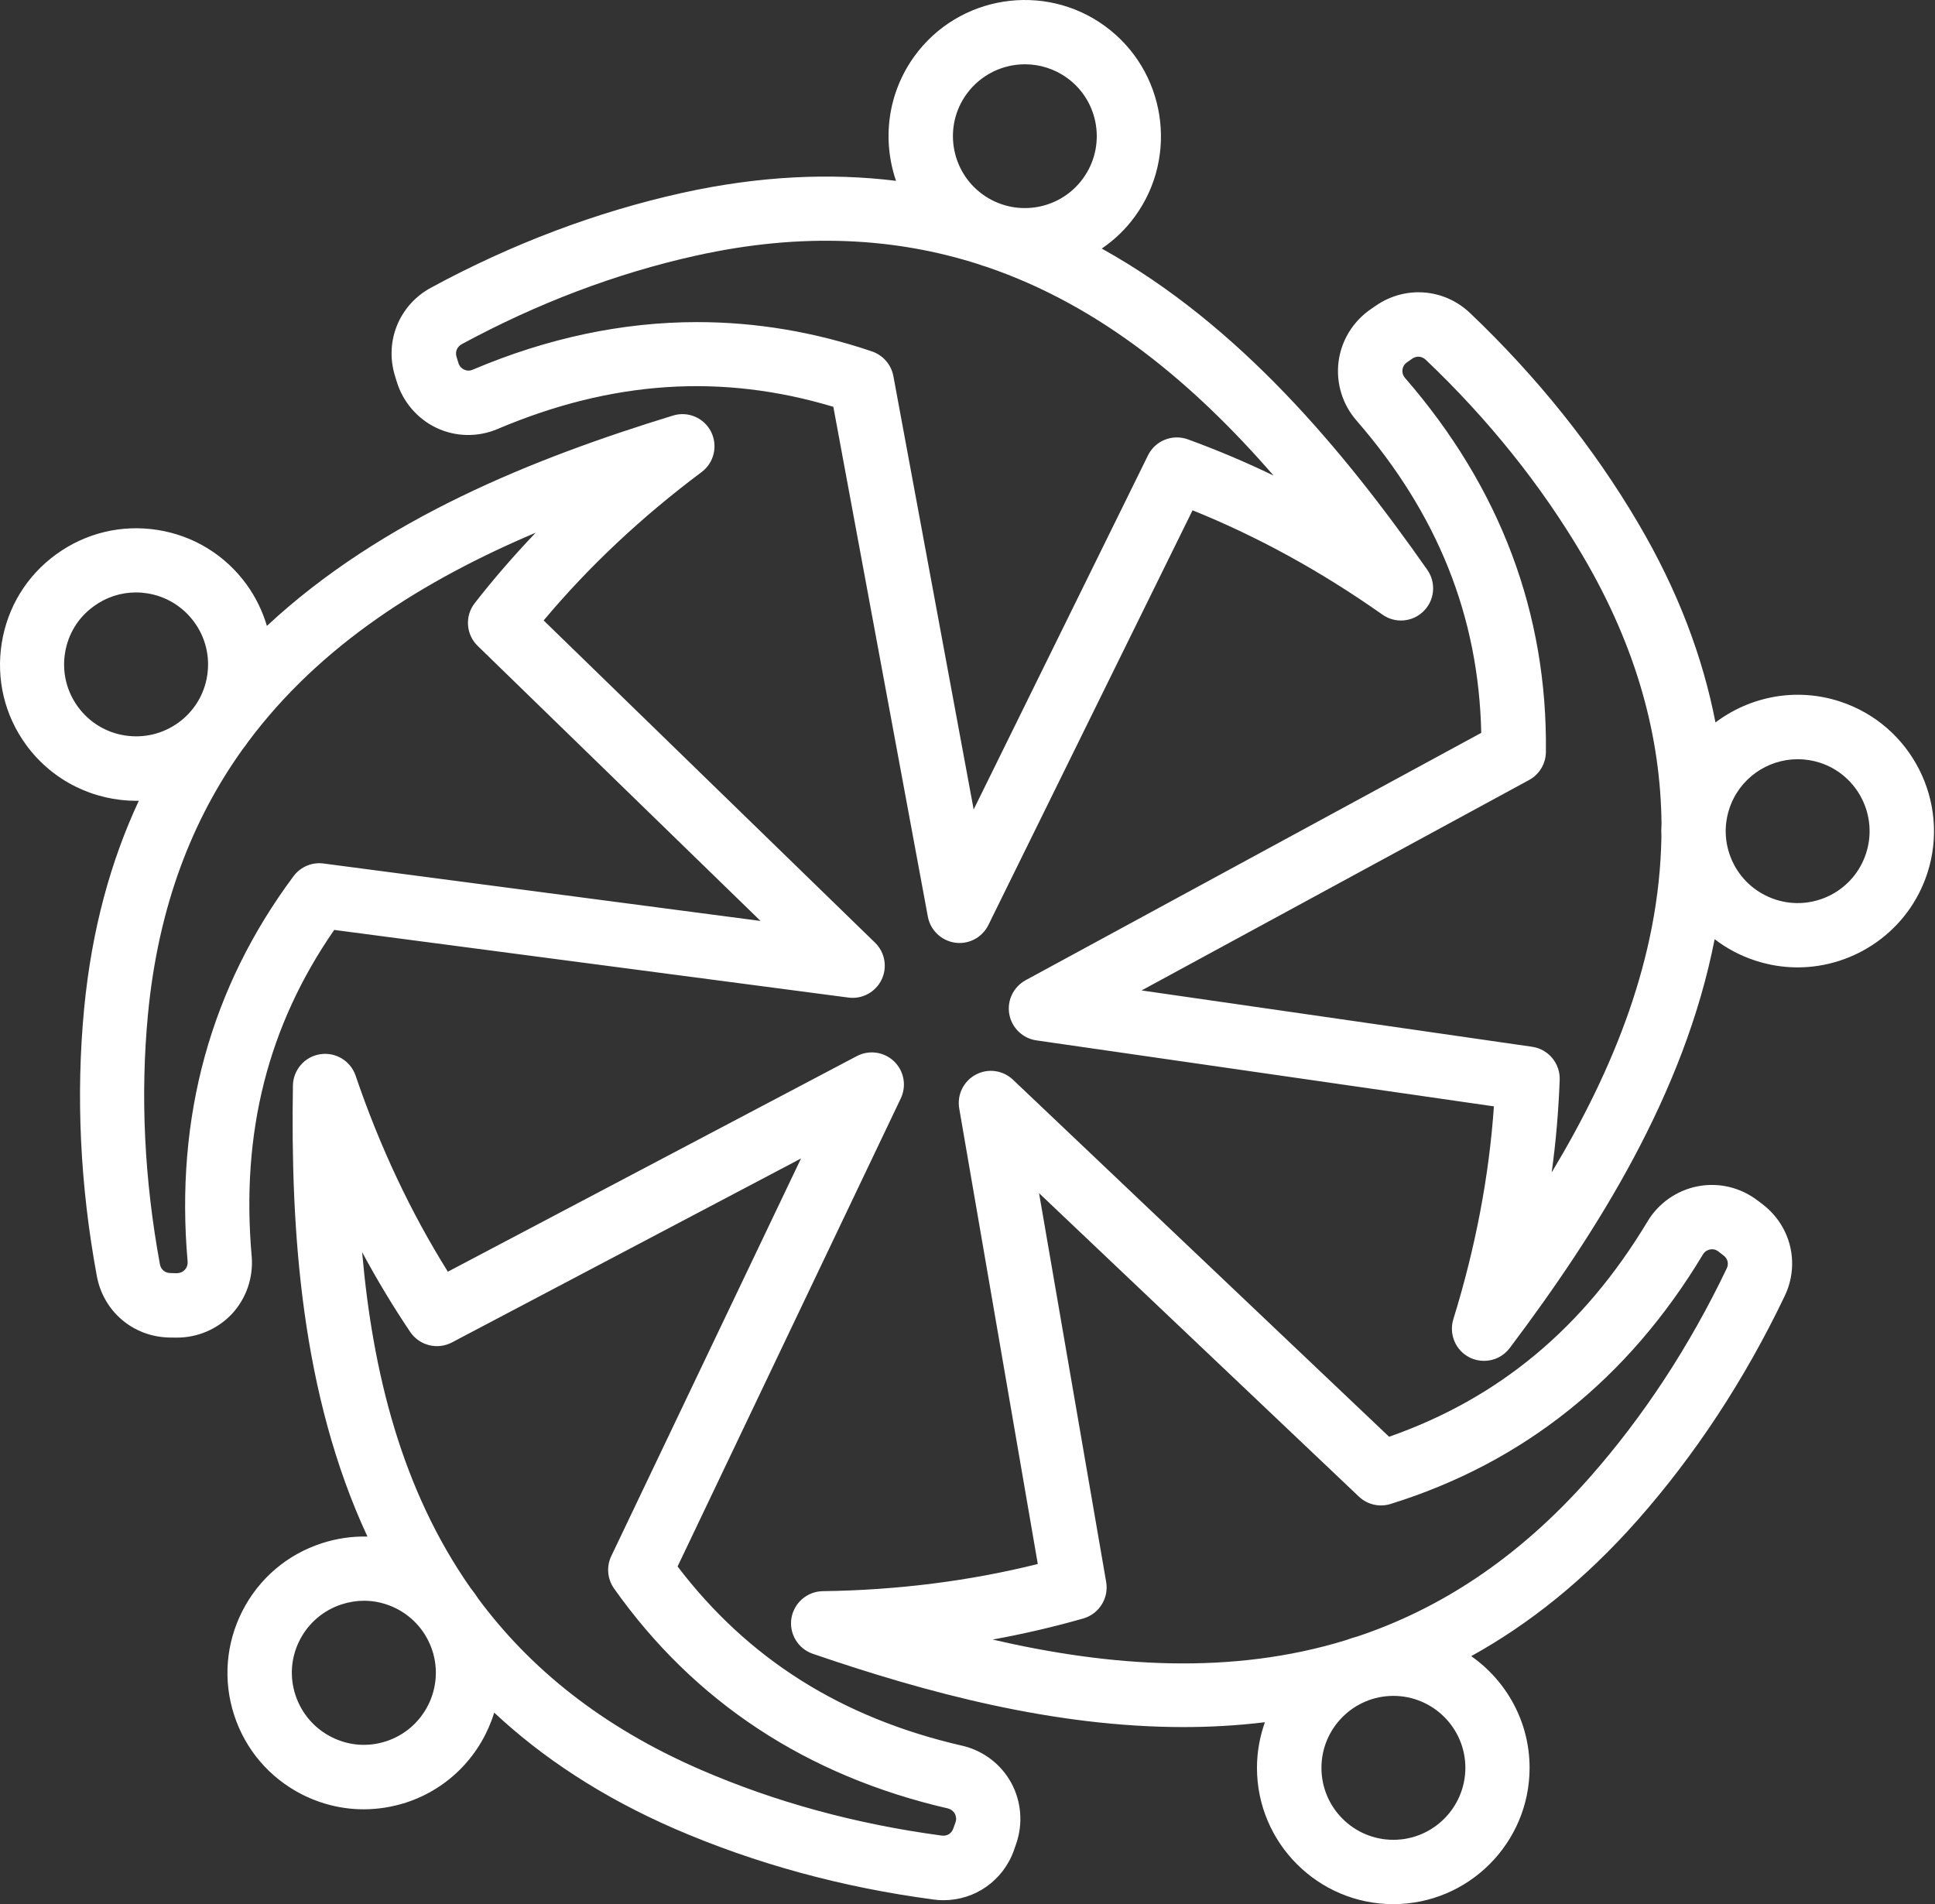 <?xml version="1.0" encoding="UTF-8" standalone="no"?>
<!DOCTYPE svg PUBLIC "-//W3C//DTD SVG 1.1//EN" "http://www.w3.org/Graphics/SVG/1.1/DTD/svg11.dtd">
<svg width="100%" height="100%" viewBox="0 0 881 867" version="1.1" xmlns="http://www.w3.org/2000/svg" xmlns:xlink="http://www.w3.org/1999/xlink" xml:space="preserve" xmlns:serif="http://www.serif.com/" style="fill-rule:evenodd;clip-rule:evenodd;stroke-linejoin:round;stroke-miterlimit:2;">
    <rect x="0" y="0" width="881" height="867" fill="#333333" stroke="none"/>
    <g transform="matrix(1,0,0,1,-159.773,-166.521)">
        <path d="M594.79,996.32L593.806,999.039C593.009,1001.34 590.946,1002.6 588.556,1002.27C549.603,997.07 512.618,986.992 478.636,972.226C433.261,952.538 400.73,925.726 377.526,894.414C376.448,892.727 375.276,891.086 374.01,889.539C342.604,844.727 329.432,791.289 324.651,736.639C331.448,749.248 338.713,761.342 346.542,772.967C350.714,779.155 358.917,781.217 365.526,777.748L524.476,693.982L438.085,875.012C435.788,879.794 436.304,885.465 439.351,889.778C475.867,941.387 526.96,975.044 591.271,989.898C593.052,990.32 593.989,991.445 594.505,992.289C594.974,993.18 595.396,994.586 594.786,996.32L594.79,996.32ZM335.57,959.336C352.726,953.758 362.195,935.242 356.617,918.039C353.898,909.742 348.133,902.945 340.351,898.961C335.663,896.57 330.601,895.352 325.492,895.352C322.07,895.352 318.695,895.914 315.32,896.992C307.023,899.711 300.226,905.477 296.242,913.258C292.258,921.039 291.554,929.899 294.273,938.242C296.992,946.539 302.758,953.336 310.539,957.32C318.367,961.351 327.227,962.055 335.57,959.336L335.57,959.336ZM597.83,961.352C542.892,948.696 500.424,921.93 468.27,879.743L569.89,666.643C572.609,660.924 571.39,654.127 566.843,649.768C562.296,645.408 555.452,644.424 549.874,647.377L363.684,745.533C346.762,718.486 332.653,688.533 321.684,656.283C319.387,649.533 312.59,645.408 305.512,646.533C298.481,647.611 293.278,653.658 293.137,660.736C292.059,727.017 296.887,801.216 327.075,866.136C320.091,865.948 313.059,866.98 306.263,869.183C290.513,874.292 277.669,885.261 270.122,900.027C262.622,914.793 261.263,931.621 266.372,947.371C271.481,963.121 282.45,975.965 297.216,983.512C306.075,988.012 315.685,990.309 325.341,990.309C331.81,990.309 338.279,989.278 344.607,987.262C364.623,980.746 379.06,964.996 384.779,946.293C406.717,966.777 433.763,984.731 466.951,999.168C503.42,1014.97 543.029,1025.84 584.701,1031.37C586.248,1031.61 587.795,1031.7 589.342,1031.7C603.686,1031.7 616.53,1022.79 621.451,1008.87L622.388,1006.15C625.623,996.965 624.826,986.793 620.185,978.261C615.498,969.683 607.341,963.542 597.826,961.339L597.83,961.352ZM243.88,744.692C244.583,743.988 245.333,742.723 245.192,740.895C239.427,675.129 255.692,616.115 293.426,565.445C296.614,561.179 301.817,558.976 307.067,559.679L506.047,585.835L377.287,460.625C371.897,455.422 371.334,446.984 375.928,441.125C384.506,430.109 393.787,419.422 403.678,409.063C352.772,430.625 305.709,460.016 272.708,504.313C271.911,505.485 271.114,506.61 270.224,507.688C247.443,539.516 231.88,578.844 227.146,628.298C223.63,665.189 225.458,703.486 232.583,742.158C233.005,744.502 234.833,746.096 237.271,746.143L240.13,746.236C242.052,746.189 243.224,745.439 243.88,744.689L243.88,744.692ZM216.599,501.372C207.974,500.012 200.38,495.372 195.224,488.294C190.068,481.216 188.005,472.544 189.365,463.919C190.724,455.247 195.365,447.653 202.49,442.544C208.115,438.419 214.818,436.262 221.662,436.262C223.396,436.262 225.13,436.403 226.865,436.684C235.49,438.044 243.084,442.731 248.24,449.809C253.396,456.887 255.458,465.559 254.099,474.184C252.74,482.809 248.099,490.403 240.974,495.559C233.896,500.669 225.271,502.731 216.599,501.372L216.599,501.372ZM274.349,738.372C269.427,682.169 281.755,633.512 311.943,589.922L546.043,620.719C552.277,621.562 558.371,618.281 561.137,612.609C563.903,606.937 562.684,600.093 558.184,595.734L407.294,449.014C427.778,424.545 451.919,401.858 479.2,381.467C484.919,377.202 486.7,369.467 483.512,363.092C480.278,356.717 472.965,353.623 466.168,355.733C402.793,375.186 333.698,402.702 281.298,451.499C279.33,444.889 276.283,438.515 272.017,432.608C262.267,419.202 247.876,410.389 231.517,407.811C215.158,405.233 198.751,409.17 185.345,418.92C171.892,428.67 163.126,443.061 160.548,459.42C157.97,475.779 161.861,492.186 171.61,505.592C183.751,522.28 202.688,531.139 221.907,531.139C222.282,531.139 222.657,531.092 222.985,531.092C210.282,558.326 201.563,589.545 198.094,625.592C194.297,665.154 196.219,706.17 203.86,747.512C206.813,763.543 220.266,775.074 236.579,775.496L239.485,775.543L240.376,775.543C249.798,775.543 258.845,771.652 265.314,764.809C271.923,757.731 275.204,748.121 274.361,738.371L274.349,738.372ZM369.974,323.242C404.521,304.539 440.427,290.945 476.564,282.93C525.267,272.102 567.689,274.82 605.144,286.773C606.41,287.242 607.675,287.664 608.988,288.039C661.113,305.758 703.488,341.43 739.628,383.055C726.737,376.821 713.706,371.336 700.581,366.555C693.55,364.024 685.722,367.164 682.44,373.867L603.081,535.078L566.519,337.737C565.534,332.534 561.831,328.269 556.816,326.535C530.519,317.628 503.941,313.176 477.222,313.176C443.238,313.176 409.066,320.394 375.032,334.832C373.344,335.582 371.938,335.207 371.047,334.785C370.157,334.363 368.985,333.472 368.469,331.738L367.625,328.972C366.922,326.675 367.86,324.425 369.969,323.253L369.974,323.242ZM599.894,209.292C606.316,200.479 616.3,195.792 626.425,195.792C633.081,195.792 639.831,197.807 645.644,202.026C660.269,212.62 663.503,233.151 652.863,247.776C642.269,262.401 621.738,265.635 607.113,254.995C592.535,244.401 589.254,223.87 599.894,209.292L599.894,209.292ZM340.344,340.072L339.5,337.306C334.86,321.65 341.656,305.29 356,297.509C392.938,277.493 431.375,263.009 470.19,254.384C505.534,246.556 537.971,245.197 567.737,248.853C561.362,230.337 563.8,209.103 576.128,192.087C596.237,164.384 635.144,158.243 662.8,178.353C690.456,198.463 696.644,237.369 676.534,265.025C672.268,270.931 667.112,275.806 661.393,279.697C724.018,314.431 771.553,371.666 809.613,425.957C813.691,431.769 813.035,439.738 807.972,444.754C802.91,449.816 794.988,450.473 789.175,446.348C761.331,426.707 732.316,410.77 702.737,398.864L609.784,587.674C607.3,592.736 602.144,595.877 596.659,595.877C596.003,595.877 595.347,595.83 594.644,595.736C588.409,594.845 583.394,590.111 582.222,583.877L539.191,351.747C488.379,336.466 438.311,339.794 386.381,361.825C377.381,365.669 367.209,365.481 358.443,361.309C349.771,357.184 343.115,349.403 340.349,340.075L340.344,340.072ZM1009.39,555.042C1006.72,563.339 1000.91,570.136 993.128,574.12C985.347,578.057 976.487,578.807 968.144,576.088C959.847,573.37 953.05,567.604 949.066,559.822C945.128,552.041 944.378,543.181 947.097,534.838C951.597,521.01 964.441,512.197 978.269,512.197C981.644,512.197 985.019,512.713 988.394,513.791C1005.55,519.369 1014.97,537.885 1009.39,555.041L1009.39,555.042ZM857.334,643.12C864.74,644.198 870.131,650.667 869.896,658.12C869.38,672.089 868.208,686.198 866.24,700.354C894.506,653.338 915.271,602.338 916.209,547.634C916.115,545.618 916.115,543.602 916.256,541.587C915.881,502.634 905.334,461.806 880.209,419.247C861.365,387.325 837.412,357.419 808.912,330.325C807.177,328.684 804.74,328.45 802.771,329.809L800.427,331.45C798.88,332.528 798.412,333.887 798.318,334.825C798.177,335.809 798.318,337.262 799.537,338.668C842.803,388.496 864.365,445.778 863.615,508.958C863.568,514.255 860.615,519.13 855.974,521.661L679.534,617.473L857.334,643.12ZM997.444,485.9C1029.97,496.494 1047.84,531.556 1037.29,564.088C1028.76,590.291 1004.38,606.979 978.226,606.979C971.898,606.979 965.429,605.994 959.101,603.932C952.304,601.729 945.976,598.4 940.445,594.135C926.711,664.401 887.007,727.315 847.164,780.275C844.305,784.072 839.945,786.134 835.445,786.134C833.195,786.134 830.898,785.619 828.789,784.54C822.461,781.306 819.367,773.946 821.476,767.149C831.554,734.618 837.742,702.087 839.945,670.258L631.635,640.211C625.401,639.321 620.432,634.493 619.307,628.305C618.182,622.071 621.182,615.883 626.713,612.836L834.183,500.196C833.012,447.134 814.355,400.587 777.371,357.976C770.95,350.617 767.996,340.867 769.215,331.21C770.434,321.601 775.778,312.882 783.793,307.351L786.184,305.711C799.637,296.43 817.309,297.836 829.122,309.086C859.544,338.055 885.231,370.117 905.434,404.383C923.856,435.555 935.106,465.977 940.825,495.461C956.481,483.649 977.434,479.383 997.45,485.898L997.444,485.9ZM945.928,744.09C928.959,779.574 907.912,811.637 883.397,839.387C850.538,876.559 814.866,899.246 777.787,911.621C776.053,912.089 774.365,912.605 772.678,913.261C720.272,929.386 665.238,925.402 611.708,913.027C625.817,910.449 639.599,907.261 653.005,903.417C660.176,901.355 664.677,894.183 663.411,886.823L632.849,709.773L778.449,847.913C782.292,851.57 787.824,852.882 792.887,851.288C853.262,832.538 901.077,794.335 935.067,737.758C936.004,736.165 937.363,735.602 938.348,735.415C939.285,735.227 940.785,735.227 942.238,736.399L944.535,738.18C946.41,739.586 946.973,741.93 945.941,744.086L945.928,744.09ZM794.188,1004.2C776.094,1004.2 761.422,989.528 761.422,971.434C761.422,953.387 776.094,938.668 794.188,938.668C812.235,938.668 826.954,953.34 826.954,971.434C826.907,989.528 812.235,1004.2 794.188,1004.2ZM962.288,714.84L959.991,713.105C952.21,707.152 942.319,704.808 932.803,706.636C923.287,708.464 914.897,714.277 909.881,722.667C880.819,771.042 842.287,803.151 792.221,820.683L620.981,658.123C616.387,653.764 609.543,652.826 604.012,655.826C598.434,658.826 595.434,665.014 596.512,671.248L632.278,878.618C601.294,886.353 568.481,890.524 534.403,890.993C527.278,891.087 521.278,896.29 520.106,903.321C518.981,910.353 523.106,917.196 529.809,919.493C581.606,937.259 639.829,952.868 698.549,952.868C710.924,952.868 723.299,952.165 735.674,950.665C733.377,957.181 732.065,964.165 732.065,971.431C732.065,1005.65 759.909,1033.49 794.127,1033.49C828.345,1033.49 856.189,1005.65 856.189,971.431C856.189,950.431 845.642,931.822 829.611,920.572C855.908,906.041 881.267,885.884 905.267,858.744C931.564,828.978 954.158,794.619 972.298,756.694C979.376,742.022 975.251,724.772 962.267,714.835L962.288,714.84Z" style="fill:white;"/>
    </g>
</svg>
